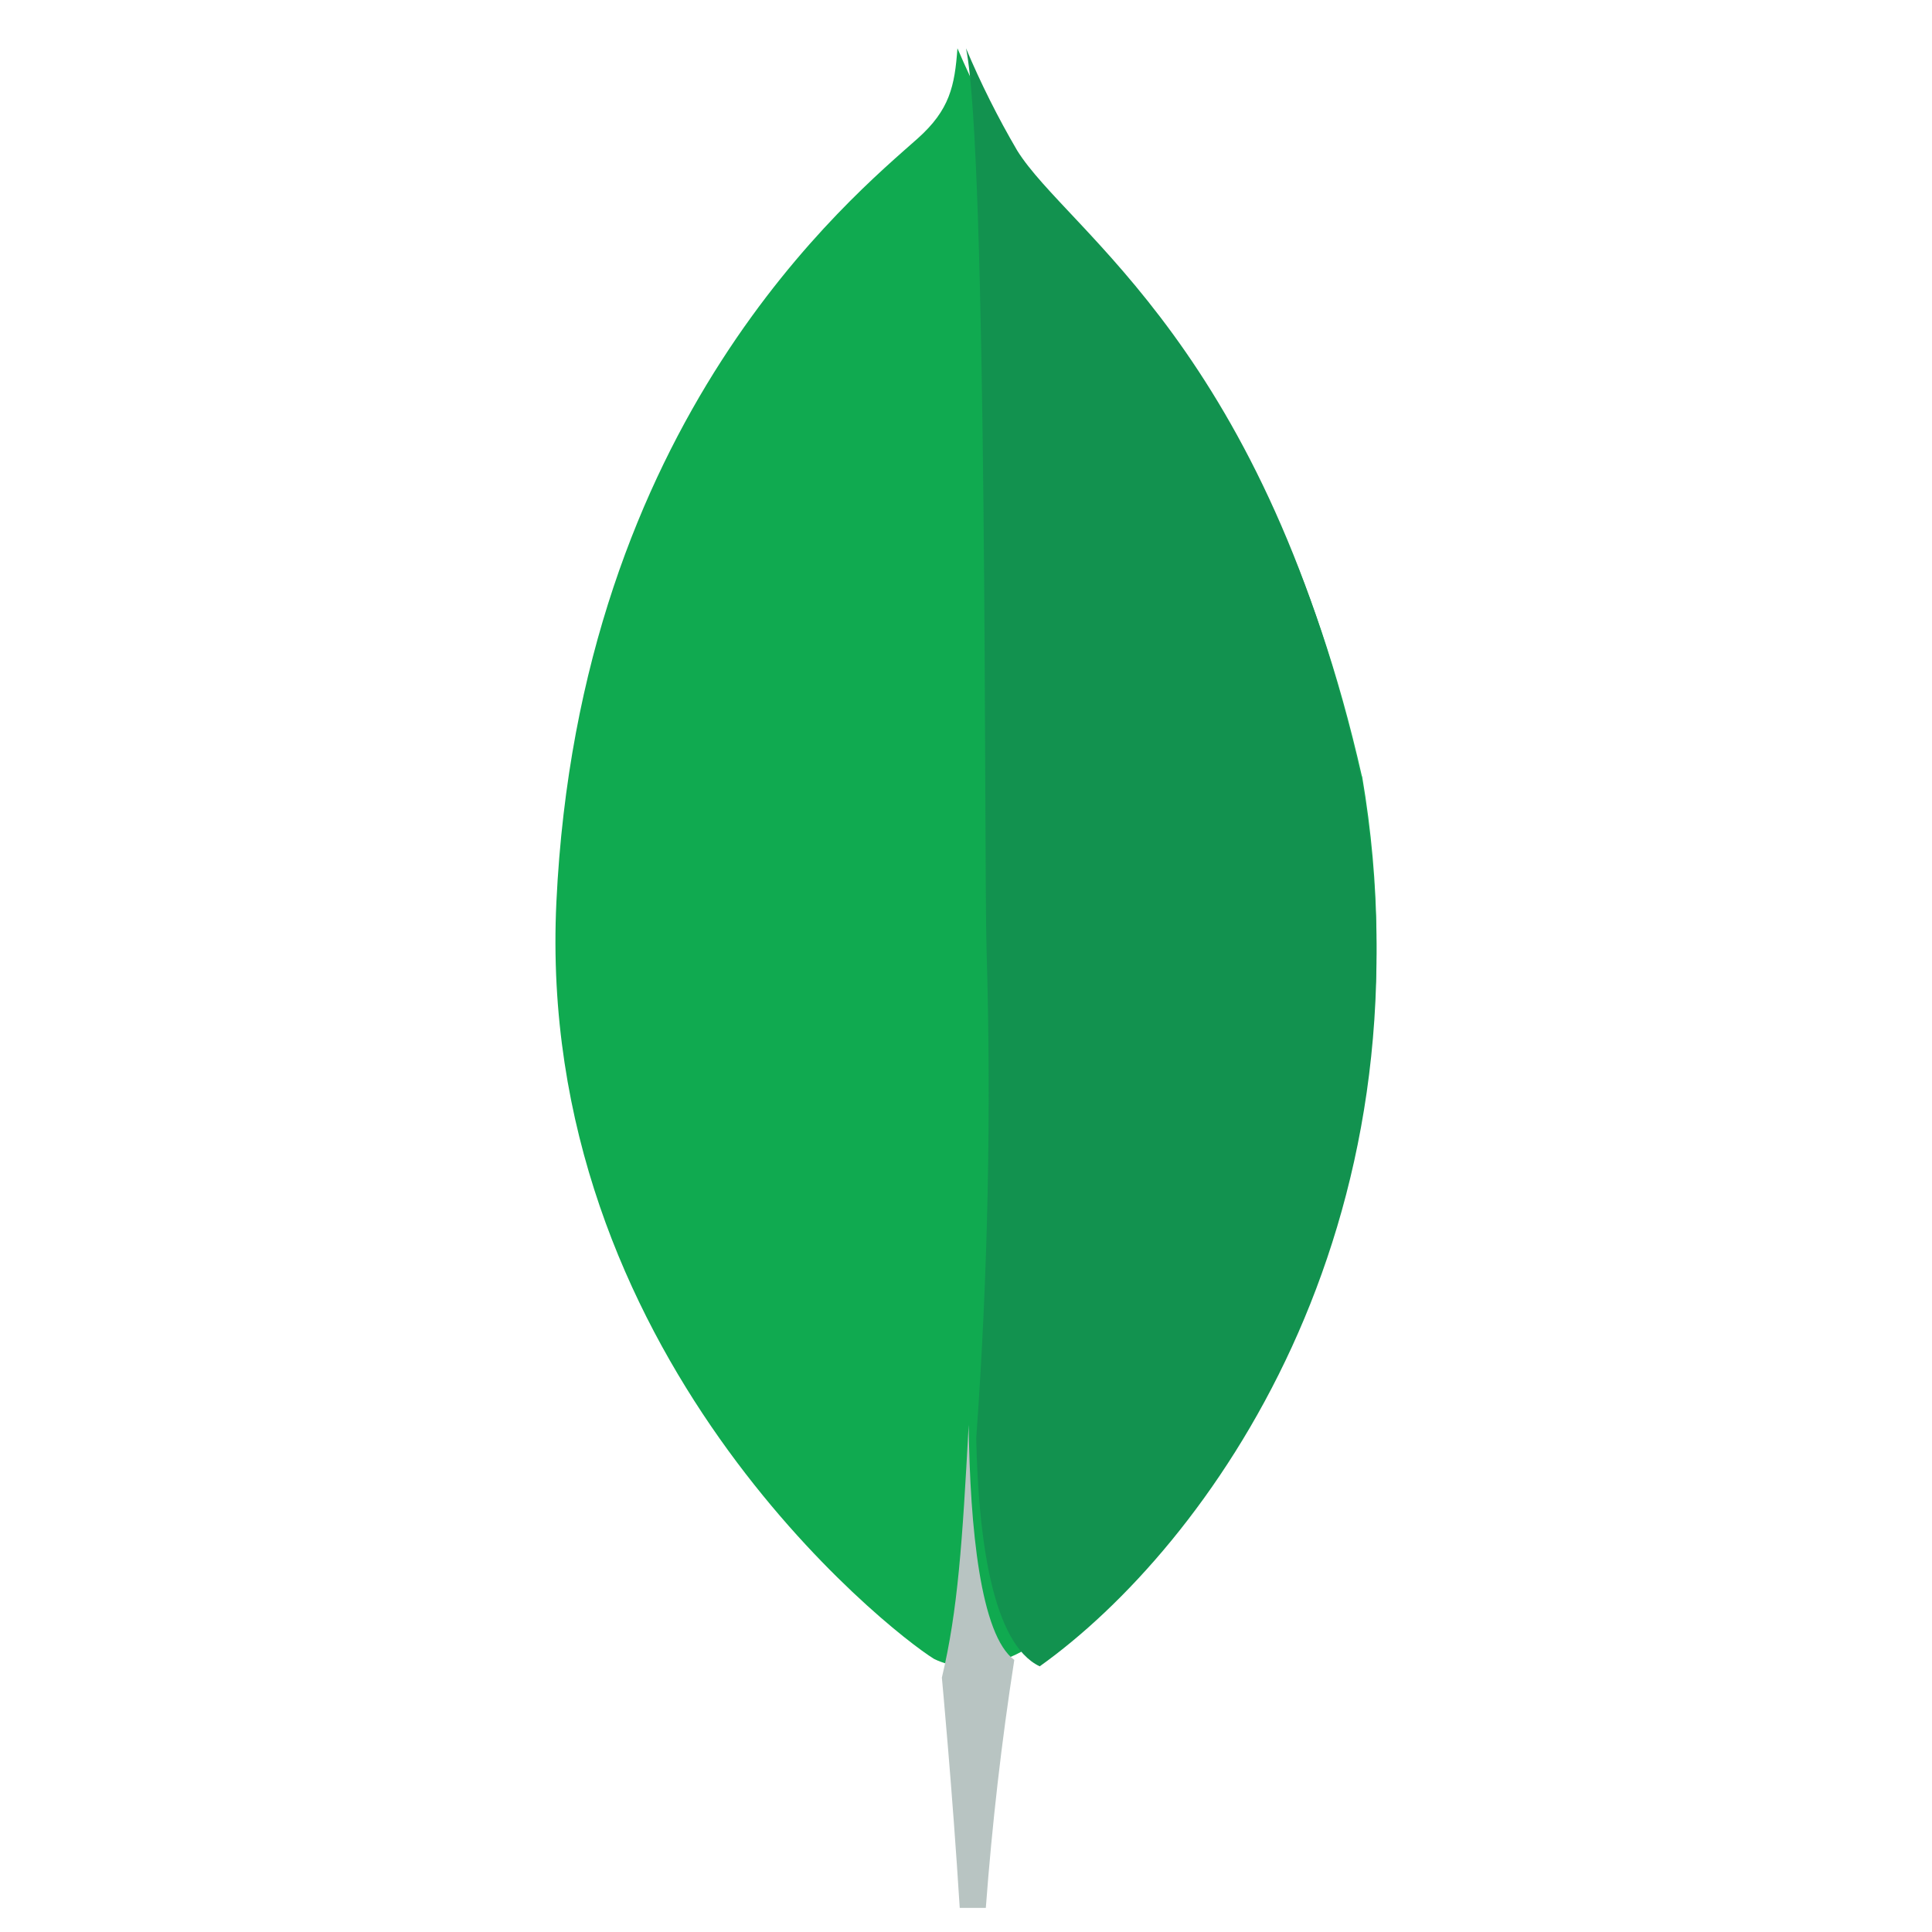 <svg width="65" height="65" viewBox="0 0 65 65" fill="none" xmlns="http://www.w3.org/2000/svg">
<path d="M45.82 26.117C42.578 11.814 35.82 8.006 34.096 5.314C33.386 4.128 32.756 2.896 32.212 1.625C32.12 2.896 31.953 3.696 30.873 4.66C28.704 6.593 19.494 14.099 18.719 30.351C17.997 45.504 29.859 54.847 31.426 55.813C32.631 56.406 34.099 55.826 34.814 55.281C40.532 51.357 48.345 40.895 45.827 26.117" fill="#10AA50"/>
<path d="M32.59 47.938C32.378 51.889 32.226 54.184 31.688 56.442C31.688 56.442 32.041 60.203 32.289 64.188H33.167C33.377 61.382 33.696 58.596 34.125 55.846C32.988 55.016 32.633 51.404 32.59 47.938Z" fill="#B8C4C2"/>
<path d="M34.98 56.062C33.378 55.299 32.915 51.724 32.844 48.394C33.24 42.9 33.355 37.388 33.19 31.881C33.106 28.992 33.23 5.12 32.5 1.625C32.999 2.809 33.574 3.957 34.221 5.062C35.928 7.812 42.62 11.701 45.827 26.308C48.327 41.373 40.634 52.029 34.98 56.062Z" fill="#12924F"/>
</svg>
